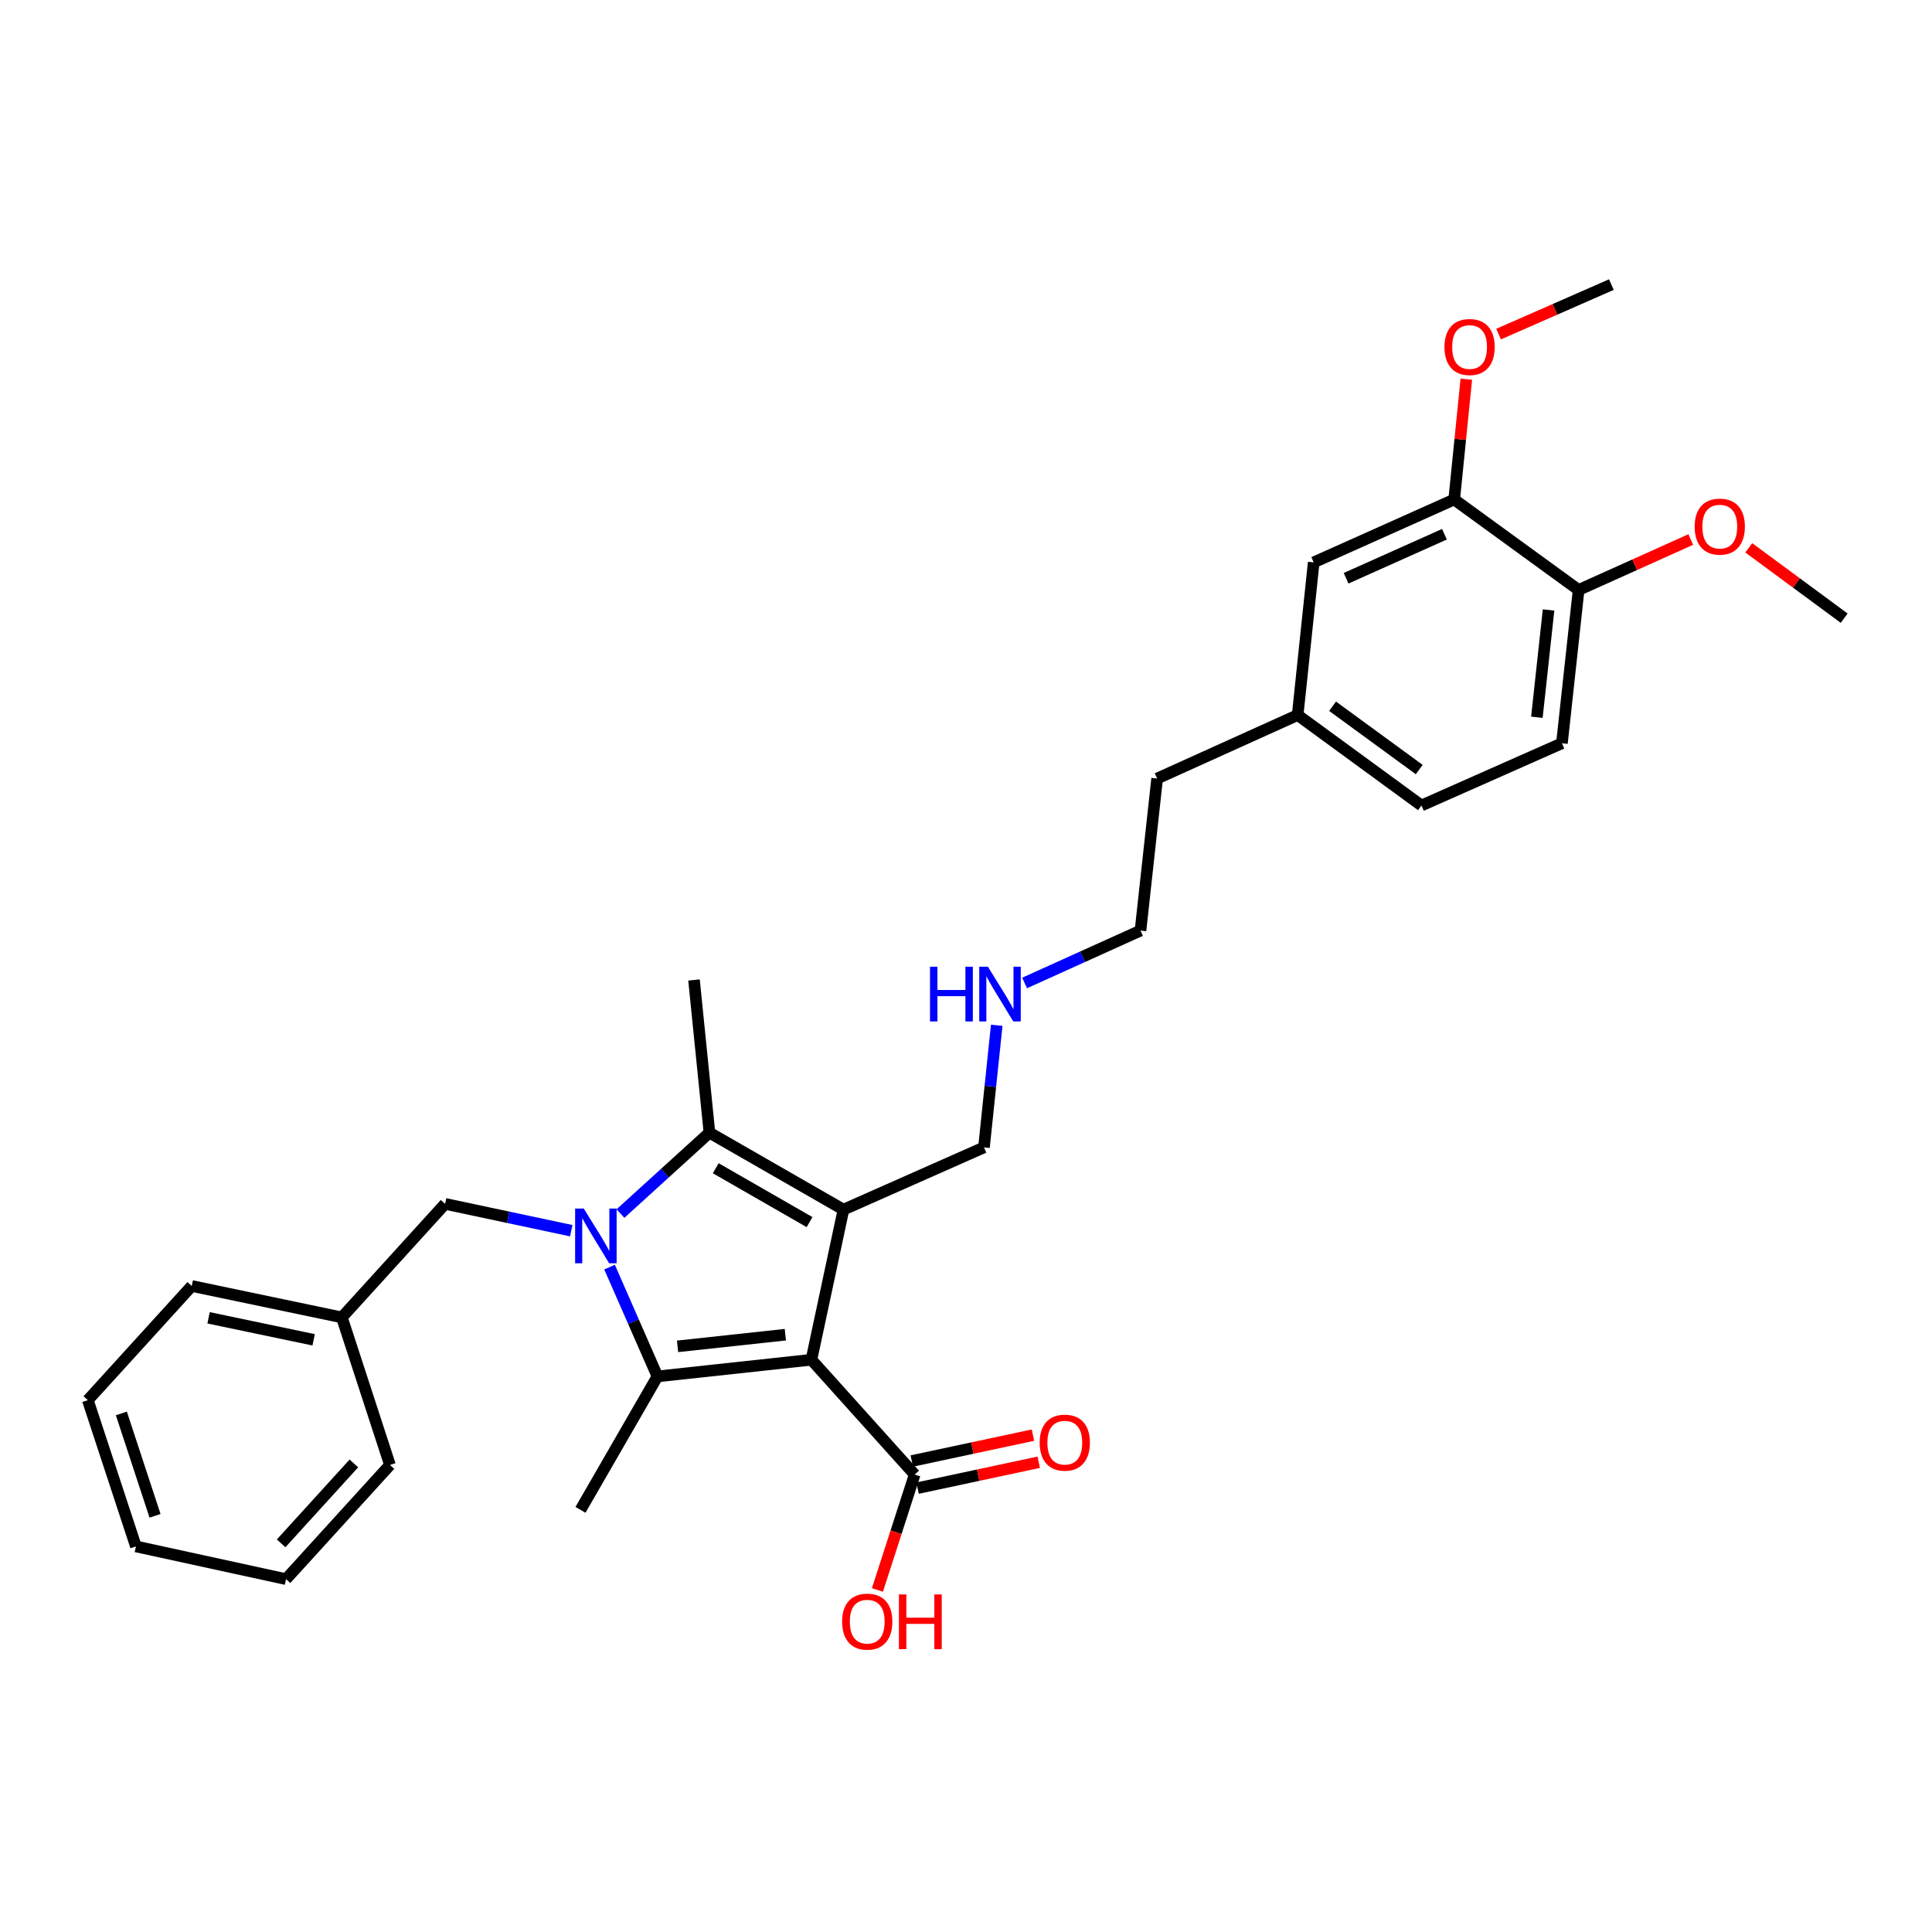 <?xml version='1.0' encoding='iso-8859-1'?>
<svg version='1.1' baseProfile='full'
              xmlns='http://www.w3.org/2000/svg'
                      xmlns:rdkit='http://www.rdkit.org/xml'
                      xmlns:xlink='http://www.w3.org/1999/xlink'
                  xml:space='preserve'
width='1000px' height='1000px' viewBox='0 0 1000 1000'>
<!-- END OF HEADER -->
<rect style='opacity:1.0;fill:#FFFFFF;stroke:none' width='1000' height='1000' x='0' y='0'> </rect>
<path class='bond-1' d='M 419.989,703.803 L 436.575,626.103' style='fill:none;fill-rule:evenodd;stroke:#000000;stroke-width:6px;stroke-linecap:butt;stroke-linejoin:miter;stroke-opacity:1' />
<path class='bond-2' d='M 419.989,703.803 L 340.297,712.426' style='fill:none;fill-rule:evenodd;stroke:#000000;stroke-width:6px;stroke-linecap:butt;stroke-linejoin:miter;stroke-opacity:1' />
<path class='bond-2' d='M 406.492,690.833 L 350.707,696.87' style='fill:none;fill-rule:evenodd;stroke:#000000;stroke-width:6px;stroke-linecap:butt;stroke-linejoin:miter;stroke-opacity:1' />
<path class='bond-4' d='M 419.989,703.803 L 473.436,763.235' style='fill:none;fill-rule:evenodd;stroke:#000000;stroke-width:6px;stroke-linecap:butt;stroke-linejoin:miter;stroke-opacity:1' />
<path class='bond-0' d='M 315.502,655.861 L 327.899,684.143' style='fill:none;fill-rule:evenodd;stroke:#0000FF;stroke-width:6px;stroke-linecap:butt;stroke-linejoin:miter;stroke-opacity:1' />
<path class='bond-0' d='M 327.899,684.143 L 340.297,712.426' style='fill:none;fill-rule:evenodd;stroke:#000000;stroke-width:6px;stroke-linecap:butt;stroke-linejoin:miter;stroke-opacity:1' />
<path class='bond-5' d='M 295.69,637.008 L 263.036,630.065' style='fill:none;fill-rule:evenodd;stroke:#0000FF;stroke-width:6px;stroke-linecap:butt;stroke-linejoin:miter;stroke-opacity:1' />
<path class='bond-5' d='M 263.036,630.065 L 230.383,623.122' style='fill:none;fill-rule:evenodd;stroke:#000000;stroke-width:6px;stroke-linecap:butt;stroke-linejoin:miter;stroke-opacity:1' />
<path class='bond-30' d='M 321.151,628.142 L 344.177,607.202' style='fill:none;fill-rule:evenodd;stroke:#0000FF;stroke-width:6px;stroke-linecap:butt;stroke-linejoin:miter;stroke-opacity:1' />
<path class='bond-30' d='M 344.177,607.202 L 367.204,586.261' style='fill:none;fill-rule:evenodd;stroke:#000000;stroke-width:6px;stroke-linecap:butt;stroke-linejoin:miter;stroke-opacity:1' />
<path class='bond-3' d='M 436.575,626.103 L 367.204,586.261' style='fill:none;fill-rule:evenodd;stroke:#000000;stroke-width:6px;stroke-linecap:butt;stroke-linejoin:miter;stroke-opacity:1' />
<path class='bond-3' d='M 419.024,632.567 L 370.465,604.678' style='fill:none;fill-rule:evenodd;stroke:#000000;stroke-width:6px;stroke-linecap:butt;stroke-linejoin:miter;stroke-opacity:1' />
<path class='bond-10' d='M 436.575,626.103 L 509.301,593.888' style='fill:none;fill-rule:evenodd;stroke:#000000;stroke-width:6px;stroke-linecap:butt;stroke-linejoin:miter;stroke-opacity:1' />
<path class='bond-12' d='M 340.297,712.426 L 300.455,781.502' style='fill:none;fill-rule:evenodd;stroke:#000000;stroke-width:6px;stroke-linecap:butt;stroke-linejoin:miter;stroke-opacity:1' />
<path class='bond-14' d='M 367.204,586.261 L 359.218,507.238' style='fill:none;fill-rule:evenodd;stroke:#000000;stroke-width:6px;stroke-linecap:butt;stroke-linejoin:miter;stroke-opacity:1' />
<path class='bond-8' d='M 474.935,770.25 L 506.291,763.55' style='fill:none;fill-rule:evenodd;stroke:#000000;stroke-width:6px;stroke-linecap:butt;stroke-linejoin:miter;stroke-opacity:1' />
<path class='bond-8' d='M 506.291,763.55 L 537.648,756.85' style='fill:none;fill-rule:evenodd;stroke:#FF0000;stroke-width:6px;stroke-linecap:butt;stroke-linejoin:miter;stroke-opacity:1' />
<path class='bond-8' d='M 471.937,756.22 L 503.294,749.521' style='fill:none;fill-rule:evenodd;stroke:#000000;stroke-width:6px;stroke-linecap:butt;stroke-linejoin:miter;stroke-opacity:1' />
<path class='bond-8' d='M 503.294,749.521 L 534.65,742.821' style='fill:none;fill-rule:evenodd;stroke:#FF0000;stroke-width:6px;stroke-linecap:butt;stroke-linejoin:miter;stroke-opacity:1' />
<path class='bond-13' d='M 473.436,763.235 L 463.793,793.097' style='fill:none;fill-rule:evenodd;stroke:#000000;stroke-width:6px;stroke-linecap:butt;stroke-linejoin:miter;stroke-opacity:1' />
<path class='bond-13' d='M 463.793,793.097 L 454.15,822.959' style='fill:none;fill-rule:evenodd;stroke:#FF0000;stroke-width:6px;stroke-linecap:butt;stroke-linejoin:miter;stroke-opacity:1' />
<path class='bond-16' d='M 230.383,623.122 L 176.944,681.885' style='fill:none;fill-rule:evenodd;stroke:#000000;stroke-width:6px;stroke-linecap:butt;stroke-linejoin:miter;stroke-opacity:1' />
<path class='bond-6' d='M 752.689,258.542 L 679.971,291.092' style='fill:none;fill-rule:evenodd;stroke:#000000;stroke-width:6px;stroke-linecap:butt;stroke-linejoin:miter;stroke-opacity:1' />
<path class='bond-6' d='M 747.642,276.519 L 696.74,299.304' style='fill:none;fill-rule:evenodd;stroke:#000000;stroke-width:6px;stroke-linecap:butt;stroke-linejoin:miter;stroke-opacity:1' />
<path class='bond-19' d='M 752.689,258.542 L 755.826,227.408' style='fill:none;fill-rule:evenodd;stroke:#000000;stroke-width:6px;stroke-linecap:butt;stroke-linejoin:miter;stroke-opacity:1' />
<path class='bond-19' d='M 755.826,227.408 L 758.964,196.273' style='fill:none;fill-rule:evenodd;stroke:#FF0000;stroke-width:6px;stroke-linecap:butt;stroke-linejoin:miter;stroke-opacity:1' />
<path class='bond-32' d='M 752.689,258.542 L 817.087,305.366' style='fill:none;fill-rule:evenodd;stroke:#000000;stroke-width:6px;stroke-linecap:butt;stroke-linejoin:miter;stroke-opacity:1' />
<path class='bond-7' d='M 817.087,305.366 L 808.455,384.708' style='fill:none;fill-rule:evenodd;stroke:#000000;stroke-width:6px;stroke-linecap:butt;stroke-linejoin:miter;stroke-opacity:1' />
<path class='bond-7' d='M 801.53,315.716 L 795.488,371.255' style='fill:none;fill-rule:evenodd;stroke:#000000;stroke-width:6px;stroke-linecap:butt;stroke-linejoin:miter;stroke-opacity:1' />
<path class='bond-20' d='M 817.087,305.366 L 846.116,292.307' style='fill:none;fill-rule:evenodd;stroke:#000000;stroke-width:6px;stroke-linecap:butt;stroke-linejoin:miter;stroke-opacity:1' />
<path class='bond-20' d='M 846.116,292.307 L 875.145,279.247' style='fill:none;fill-rule:evenodd;stroke:#FF0000;stroke-width:6px;stroke-linecap:butt;stroke-linejoin:miter;stroke-opacity:1' />
<path class='bond-9' d='M 679.971,291.092 L 671.666,370.106' style='fill:none;fill-rule:evenodd;stroke:#000000;stroke-width:6px;stroke-linecap:butt;stroke-linejoin:miter;stroke-opacity:1' />
<path class='bond-17' d='M 509.301,593.888 L 512.605,562.291' style='fill:none;fill-rule:evenodd;stroke:#000000;stroke-width:6px;stroke-linecap:butt;stroke-linejoin:miter;stroke-opacity:1' />
<path class='bond-17' d='M 512.605,562.291 L 515.909,530.693' style='fill:none;fill-rule:evenodd;stroke:#0000FF;stroke-width:6px;stroke-linecap:butt;stroke-linejoin:miter;stroke-opacity:1' />
<path class='bond-11' d='M 808.455,384.708 L 735.737,416.93' style='fill:none;fill-rule:evenodd;stroke:#000000;stroke-width:6px;stroke-linecap:butt;stroke-linejoin:miter;stroke-opacity:1' />
<path class='bond-15' d='M 671.666,370.106 L 598.932,402.975' style='fill:none;fill-rule:evenodd;stroke:#000000;stroke-width:6px;stroke-linecap:butt;stroke-linejoin:miter;stroke-opacity:1' />
<path class='bond-18' d='M 671.666,370.106 L 735.737,416.93' style='fill:none;fill-rule:evenodd;stroke:#000000;stroke-width:6px;stroke-linecap:butt;stroke-linejoin:miter;stroke-opacity:1' />
<path class='bond-18' d='M 689.741,365.547 L 734.591,398.324' style='fill:none;fill-rule:evenodd;stroke:#000000;stroke-width:6px;stroke-linecap:butt;stroke-linejoin:miter;stroke-opacity:1' />
<path class='bond-23' d='M 176.944,681.885 L 99.244,665.618' style='fill:none;fill-rule:evenodd;stroke:#000000;stroke-width:6px;stroke-linecap:butt;stroke-linejoin:miter;stroke-opacity:1' />
<path class='bond-23' d='M 162.349,693.487 L 107.959,682.1' style='fill:none;fill-rule:evenodd;stroke:#000000;stroke-width:6px;stroke-linecap:butt;stroke-linejoin:miter;stroke-opacity:1' />
<path class='bond-24' d='M 176.944,681.885 L 201.842,758.262' style='fill:none;fill-rule:evenodd;stroke:#000000;stroke-width:6px;stroke-linecap:butt;stroke-linejoin:miter;stroke-opacity:1' />
<path class='bond-21' d='M 530.333,508.783 L 560.324,495.227' style='fill:none;fill-rule:evenodd;stroke:#0000FF;stroke-width:6px;stroke-linecap:butt;stroke-linejoin:miter;stroke-opacity:1' />
<path class='bond-21' d='M 560.324,495.227 L 590.316,481.671' style='fill:none;fill-rule:evenodd;stroke:#000000;stroke-width:6px;stroke-linecap:butt;stroke-linejoin:miter;stroke-opacity:1' />
<path class='bond-25' d='M 775.655,172.94 L 804.847,160.122' style='fill:none;fill-rule:evenodd;stroke:#FF0000;stroke-width:6px;stroke-linecap:butt;stroke-linejoin:miter;stroke-opacity:1' />
<path class='bond-25' d='M 804.847,160.122 L 834.039,147.305' style='fill:none;fill-rule:evenodd;stroke:#000000;stroke-width:6px;stroke-linecap:butt;stroke-linejoin:miter;stroke-opacity:1' />
<path class='bond-26' d='M 905.148,283.555 L 929.847,301.761' style='fill:none;fill-rule:evenodd;stroke:#FF0000;stroke-width:6px;stroke-linecap:butt;stroke-linejoin:miter;stroke-opacity:1' />
<path class='bond-26' d='M 929.847,301.761 L 954.545,319.967' style='fill:none;fill-rule:evenodd;stroke:#000000;stroke-width:6px;stroke-linecap:butt;stroke-linejoin:miter;stroke-opacity:1' />
<path class='bond-22' d='M 590.316,481.671 L 598.932,402.975' style='fill:none;fill-rule:evenodd;stroke:#000000;stroke-width:6px;stroke-linecap:butt;stroke-linejoin:miter;stroke-opacity:1' />
<path class='bond-27' d='M 99.244,665.618 L 45.455,724.724' style='fill:none;fill-rule:evenodd;stroke:#000000;stroke-width:6px;stroke-linecap:butt;stroke-linejoin:miter;stroke-opacity:1' />
<path class='bond-28' d='M 201.842,758.262 L 148.052,817.359' style='fill:none;fill-rule:evenodd;stroke:#000000;stroke-width:6px;stroke-linecap:butt;stroke-linejoin:miter;stroke-opacity:1' />
<path class='bond-28' d='M 183.164,757.47 L 145.511,798.838' style='fill:none;fill-rule:evenodd;stroke:#000000;stroke-width:6px;stroke-linecap:butt;stroke-linejoin:miter;stroke-opacity:1' />
<path class='bond-31' d='M 45.455,724.724 L 70.353,800.423' style='fill:none;fill-rule:evenodd;stroke:#000000;stroke-width:6px;stroke-linecap:butt;stroke-linejoin:miter;stroke-opacity:1' />
<path class='bond-31' d='M 62.817,731.597 L 80.246,784.586' style='fill:none;fill-rule:evenodd;stroke:#000000;stroke-width:6px;stroke-linecap:butt;stroke-linejoin:miter;stroke-opacity:1' />
<path class='bond-29' d='M 148.052,817.359 L 70.353,800.423' style='fill:none;fill-rule:evenodd;stroke:#000000;stroke-width:6px;stroke-linecap:butt;stroke-linejoin:miter;stroke-opacity:1' />
<path  class='atom-1' d='M 302.165 625.556
L 311.445 640.556
Q 312.365 642.036, 313.845 644.716
Q 315.325 647.396, 315.405 647.556
L 315.405 625.556
L 319.165 625.556
L 319.165 653.876
L 315.285 653.876
L 305.325 637.476
Q 304.165 635.556, 302.925 633.356
Q 301.725 631.156, 301.365 630.476
L 301.365 653.876
L 297.685 653.876
L 297.685 625.556
L 302.165 625.556
' fill='#0000FF'/>
<path  class='atom-9' d='M 538.136 746.714
Q 538.136 739.914, 541.496 736.114
Q 544.856 732.314, 551.136 732.314
Q 557.416 732.314, 560.776 736.114
Q 564.136 739.914, 564.136 746.714
Q 564.136 753.594, 560.736 757.514
Q 557.336 761.394, 551.136 761.394
Q 544.896 761.394, 541.496 757.514
Q 538.136 753.634, 538.136 746.714
M 551.136 758.194
Q 555.456 758.194, 557.776 755.314
Q 560.136 752.394, 560.136 746.714
Q 560.136 741.154, 557.776 738.354
Q 555.456 735.514, 551.136 735.514
Q 546.816 735.514, 544.456 738.314
Q 542.136 741.114, 542.136 746.714
Q 542.136 752.434, 544.456 755.314
Q 546.816 758.194, 551.136 758.194
' fill='#FF0000'/>
<path  class='atom-14' d='M 435.88 839.357
Q 435.88 832.557, 439.24 828.757
Q 442.6 824.957, 448.88 824.957
Q 455.16 824.957, 458.52 828.757
Q 461.88 832.557, 461.88 839.357
Q 461.88 846.237, 458.48 850.157
Q 455.08 854.037, 448.88 854.037
Q 442.64 854.037, 439.24 850.157
Q 435.88 846.277, 435.88 839.357
M 448.88 850.837
Q 453.2 850.837, 455.52 847.957
Q 457.88 845.037, 457.88 839.357
Q 457.88 833.797, 455.52 830.997
Q 453.2 828.157, 448.88 828.157
Q 444.56 828.157, 442.2 830.957
Q 439.88 833.757, 439.88 839.357
Q 439.88 845.077, 442.2 847.957
Q 444.56 850.837, 448.88 850.837
' fill='#FF0000'/>
<path  class='atom-14' d='M 465.28 825.277
L 469.12 825.277
L 469.12 837.317
L 483.6 837.317
L 483.6 825.277
L 487.44 825.277
L 487.44 853.597
L 483.6 853.597
L 483.6 840.517
L 469.12 840.517
L 469.12 853.597
L 465.28 853.597
L 465.28 825.277
' fill='#FF0000'/>
<path  class='atom-18' d='M 481.378 500.379
L 485.218 500.379
L 485.218 512.419
L 499.698 512.419
L 499.698 500.379
L 503.538 500.379
L 503.538 528.699
L 499.698 528.699
L 499.698 515.619
L 485.218 515.619
L 485.218 528.699
L 481.378 528.699
L 481.378 500.379
' fill='#0000FF'/>
<path  class='atom-18' d='M 511.338 500.379
L 520.618 515.379
Q 521.538 516.859, 523.018 519.539
Q 524.498 522.219, 524.578 522.379
L 524.578 500.379
L 528.338 500.379
L 528.338 528.699
L 524.458 528.699
L 514.498 512.299
Q 513.338 510.379, 512.098 508.179
Q 510.898 505.979, 510.538 505.299
L 510.538 528.699
L 506.858 528.699
L 506.858 500.379
L 511.338 500.379
' fill='#0000FF'/>
<path  class='atom-20' d='M 747.651 179.608
Q 747.651 172.808, 751.011 169.008
Q 754.371 165.208, 760.651 165.208
Q 766.931 165.208, 770.291 169.008
Q 773.651 172.808, 773.651 179.608
Q 773.651 186.488, 770.251 190.408
Q 766.851 194.288, 760.651 194.288
Q 754.411 194.288, 751.011 190.408
Q 747.651 186.528, 747.651 179.608
M 760.651 191.088
Q 764.971 191.088, 767.291 188.208
Q 769.651 185.288, 769.651 179.608
Q 769.651 174.048, 767.291 171.248
Q 764.971 168.408, 760.651 168.408
Q 756.331 168.408, 753.971 171.208
Q 751.651 174.008, 751.651 179.608
Q 751.651 185.328, 753.971 188.208
Q 756.331 191.088, 760.651 191.088
' fill='#FF0000'/>
<path  class='atom-21' d='M 877.148 272.578
Q 877.148 265.778, 880.508 261.978
Q 883.868 258.178, 890.148 258.178
Q 896.428 258.178, 899.788 261.978
Q 903.148 265.778, 903.148 272.578
Q 903.148 279.458, 899.748 283.378
Q 896.348 287.258, 890.148 287.258
Q 883.908 287.258, 880.508 283.378
Q 877.148 279.498, 877.148 272.578
M 890.148 284.058
Q 894.468 284.058, 896.788 281.178
Q 899.148 278.258, 899.148 272.578
Q 899.148 267.018, 896.788 264.218
Q 894.468 261.378, 890.148 261.378
Q 885.828 261.378, 883.468 264.178
Q 881.148 266.978, 881.148 272.578
Q 881.148 278.298, 883.468 281.178
Q 885.828 284.058, 890.148 284.058
' fill='#FF0000'/>
</svg>
